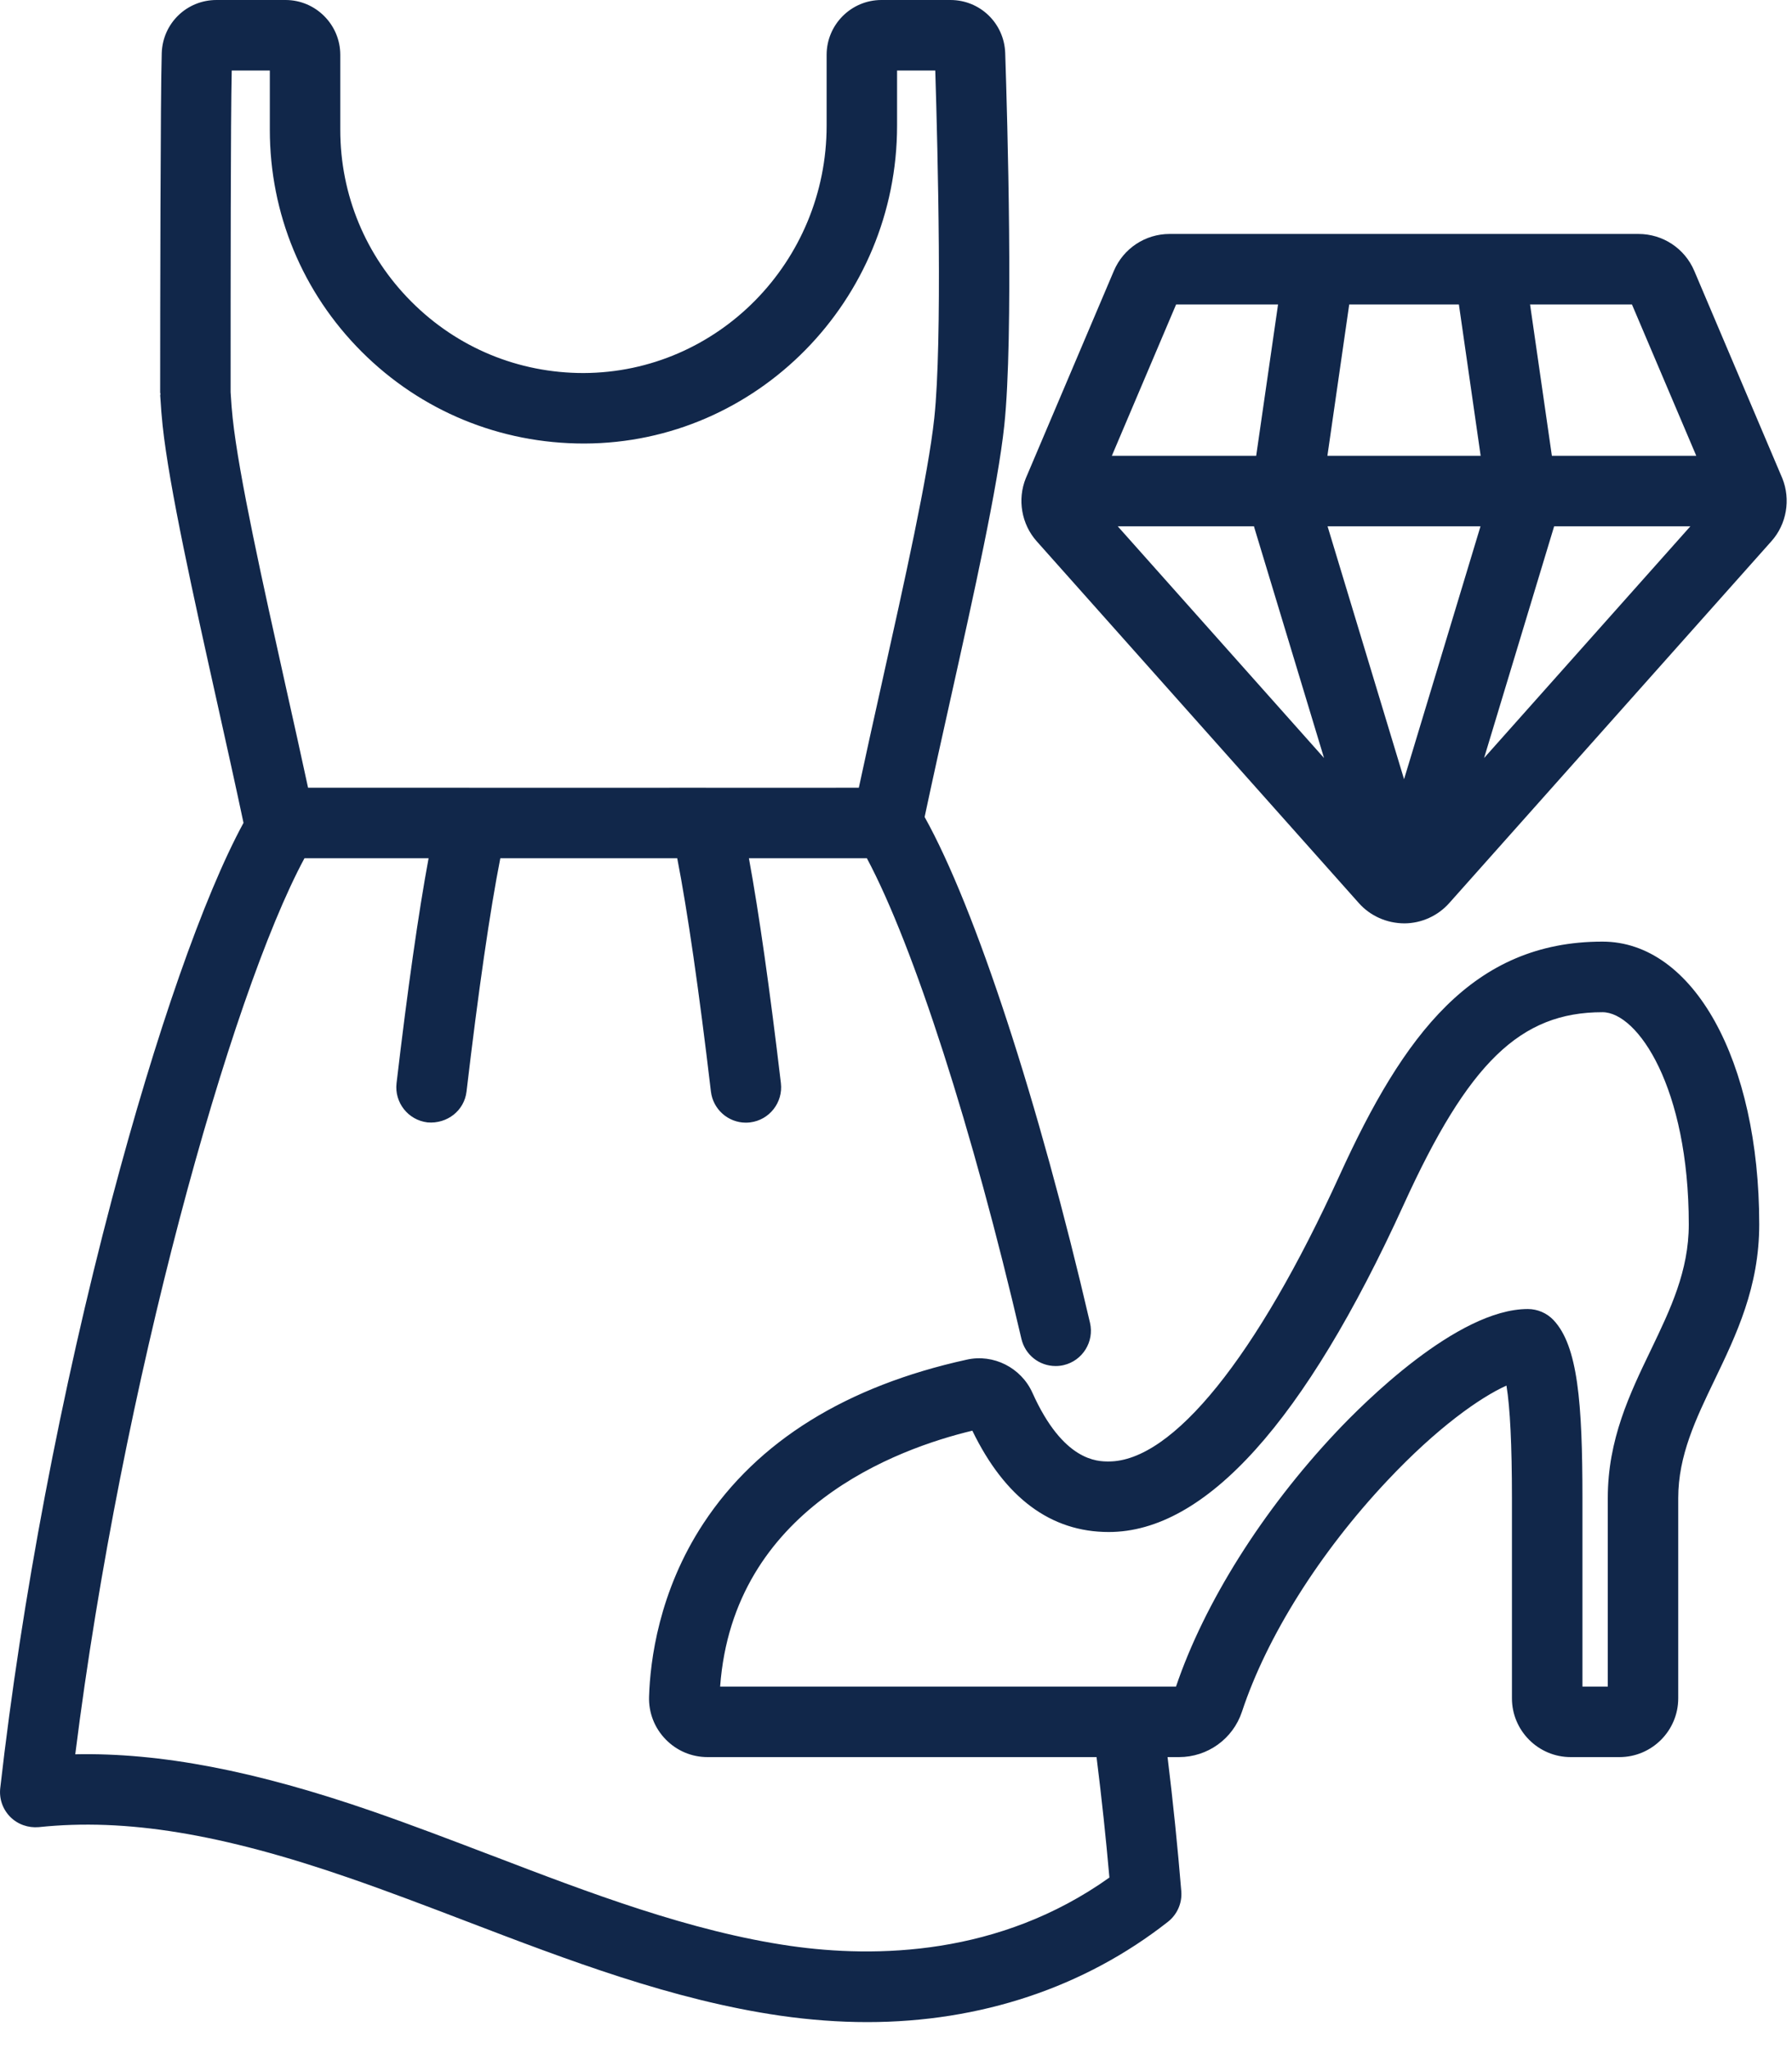 <?xml version="1.0" encoding="UTF-8"?>
<svg width="35px" height="40px" viewBox="0 0 35 40" version="1.1" xmlns="http://www.w3.org/2000/svg" xmlns:xlink="http://www.w3.org/1999/xlink">
    <title>Fashion &amp; Accessories Copy</title>
    <g id="Page-1" stroke="none" stroke-width="1" fill="none" fill-rule="evenodd">
        <g id="Style-guide" transform="translate(-538, -4317)" fill="#11274A">
            <g id="Fashion-&amp;-Accessories-Copy" transform="translate(538, 4317)">
                <path d="M30.31,8.897 L29.884,5.943 L31.874,5.943 L33.13,8.897 L30.31,8.897 Z M28.986,14.797 L30.344,10.308 C30.347,10.297 30.35,10.285 30.354,10.274 L33.015,10.274 L28.986,14.797 Z M25.926,8.897 L26.352,5.943 L28.494,5.943 L28.919,8.897 L25.926,8.897 Z M27.423,15.211 L25.929,10.274 L28.916,10.274 L27.423,15.211 Z M21.831,10.274 L24.492,10.274 C24.495,10.285 24.498,10.297 24.501,10.308 L25.86,14.797 L21.831,10.274 Z M22.971,5.943 L24.962,5.943 L24.535,8.897 L21.716,8.897 L22.971,5.943 Z M34.811,9.337 L33.091,5.287 C32.905,4.85 32.478,4.567 32.002,4.567 L22.843,4.567 C22.368,4.567 21.941,4.85 21.755,5.288 L20.051,9.299 C20.045,9.312 20.039,9.325 20.035,9.336 C19.867,9.75 19.951,10.233 20.248,10.566 L26.539,17.628 C26.761,17.878 27.081,18.023 27.43,18.025 C27.765,18.023 28.084,17.878 28.306,17.628 L34.597,10.566 C34.895,10.234 34.978,9.751 34.811,9.337 L34.811,9.337 Z" id="Fill-1"></path>
                <path d="M32.246,26.347 C31.831,27.208 31.402,28.098 31.402,29.243 L31.402,32.923 L30.907,32.923 L30.907,29.243 C30.907,27.376 30.816,26.269 30.341,25.768 C30.212,25.632 30.029,25.553 29.84,25.553 C28.463,25.553 26.623,27.396 26.092,27.961 C24.657,29.485 23.522,31.291 22.969,32.923 L14.065,32.923 C14.321,29.446 17.518,28.281 18.991,27.928 C19.627,29.24 20.523,29.906 21.655,29.906 C23.544,29.906 25.483,27.754 27.418,23.511 C28.681,20.74 29.696,19.759 31.298,19.759 C31.987,19.759 32.984,21.233 32.984,23.901 C32.984,24.811 32.625,25.557 32.246,26.347 M4.544,8.159 C4.529,8.024 4.516,7.856 4.504,7.655 L4.504,7.312 C4.504,5.67 4.504,2.328 4.526,1.377 L5.27,1.377 L5.27,2.533 C5.27,4.17 5.907,5.709 7.064,6.866 C8.221,8.022 9.762,8.658 11.406,8.658 L11.417,8.658 C14.783,8.648 17.521,5.864 17.521,2.453 L17.521,1.377 L18.267,1.377 C18.317,2.997 18.408,6.653 18.248,8.159 C18.128,9.279 17.667,11.343 17.222,13.34 L17.209,13.399 C17.061,14.061 16.911,14.737 16.774,15.377 L13.815,15.378 C13.804,15.377 13.793,15.377 13.784,15.377 L13.759,15.377 L9.215,15.378 C9.194,15.377 9.173,15.378 9.156,15.377 L6.017,15.377 C5.882,14.751 5.735,14.088 5.586,13.424 C5.133,11.389 4.664,9.284 4.544,8.159 M31.298,18.381 C28.763,18.381 27.413,20.204 26.165,22.941 C24.546,26.492 22.902,28.529 21.655,28.529 C21.435,28.529 20.766,28.529 20.164,27.187 C19.944,26.699 19.406,26.425 18.884,26.541 C16.528,27.058 14.798,28.132 13.742,29.733 C12.864,31.065 12.698,32.428 12.677,33.122 C12.668,33.435 12.783,33.729 13,33.953 C13.217,34.176 13.508,34.3 13.82,34.3 L21.417,34.3 C21.517,35.098 21.601,35.888 21.668,36.651 C19.516,38.184 17.095,38.223 15.438,37.986 C13.485,37.704 11.51,36.95 9.602,36.219 L9.563,36.205 C8.814,35.919 8.038,35.623 7.268,35.356 C4.98,34.565 3.128,34.211 1.47,34.245 C2.376,27.036 4.5,19.436 5.947,16.753 L8.371,16.753 C8.175,17.808 7.959,19.322 7.745,21.145 C7.701,21.522 7.972,21.866 8.35,21.91 C8.735,21.943 9.069,21.679 9.112,21.307 C9.344,19.336 9.572,17.765 9.772,16.753 L13.227,16.753 C13.427,17.778 13.654,19.348 13.885,21.307 C13.926,21.653 14.219,21.915 14.568,21.915 C14.593,21.915 14.62,21.913 14.649,21.91 C15.026,21.866 15.296,21.522 15.252,21.145 C15.037,19.325 14.822,17.811 14.627,16.753 L16.931,16.753 C17.846,18.467 18.999,22.047 19.949,26.133 C20.021,26.446 20.296,26.666 20.618,26.666 C20.672,26.666 20.725,26.66 20.775,26.648 C21.144,26.562 21.375,26.191 21.289,25.822 C20.286,21.504 19.052,17.73 18.059,15.948 C18.215,15.214 18.393,14.414 18.566,13.639 C19.02,11.602 19.489,9.494 19.615,8.305 C19.799,6.582 19.675,2.304 19.633,1.034 C19.612,0.454 19.143,0 18.563,0 L17.215,0 C16.625,0 16.145,0.481 16.145,1.07 L16.145,2.453 C16.145,5.107 14.022,7.274 11.396,7.282 C10.126,7.282 8.934,6.789 8.037,5.891 C7.141,4.995 6.646,3.802 6.646,2.533 L6.646,1.07 C6.646,0.481 6.166,0 5.577,0 L4.228,0 C3.648,0 3.179,0.454 3.159,1.034 C3.134,1.792 3.128,6.178 3.128,7.655 C3.128,7.679 3.133,7.693 3.135,7.684 L3.129,7.716 L3.13,7.732 C3.144,7.962 3.159,8.148 3.176,8.305 C3.304,9.509 3.783,11.659 4.247,13.742 C4.421,14.525 4.601,15.331 4.756,16.063 C3.978,17.494 3.044,20.165 2.188,23.399 C1.196,27.15 0.421,31.236 0.005,34.904 C-0.019,35.112 0.052,35.317 0.199,35.466 C0.346,35.614 0.55,35.685 0.758,35.667 C2.46,35.488 4.33,35.797 6.819,36.658 C7.572,36.918 8.341,37.211 9.11,37.505 C11.089,38.262 13.135,39.044 15.242,39.348 C15.813,39.43 16.384,39.473 16.938,39.473 C19.15,39.473 21.18,38.795 22.811,37.515 C22.993,37.372 23.091,37.149 23.072,36.918 C23.002,36.064 22.912,35.184 22.804,34.3 L23.027,34.3 C23.587,34.3 24.081,33.944 24.257,33.414 C24.741,31.95 25.775,30.306 27.095,28.904 C28.07,27.867 28.912,27.277 29.423,27.048 C29.494,27.475 29.53,28.212 29.53,29.243 L29.53,33.152 C29.53,33.784 30.045,34.3 30.678,34.3 L31.63,34.3 C32.264,34.3 32.778,33.784 32.778,33.152 L32.778,29.243 C32.778,28.413 33.122,27.699 33.486,26.942 C33.916,26.048 34.36,25.122 34.36,23.901 C34.36,20.702 33.073,18.381 31.298,18.381" id="Fill-4"></path>
            </g>
        </g>
    </g>
</svg>